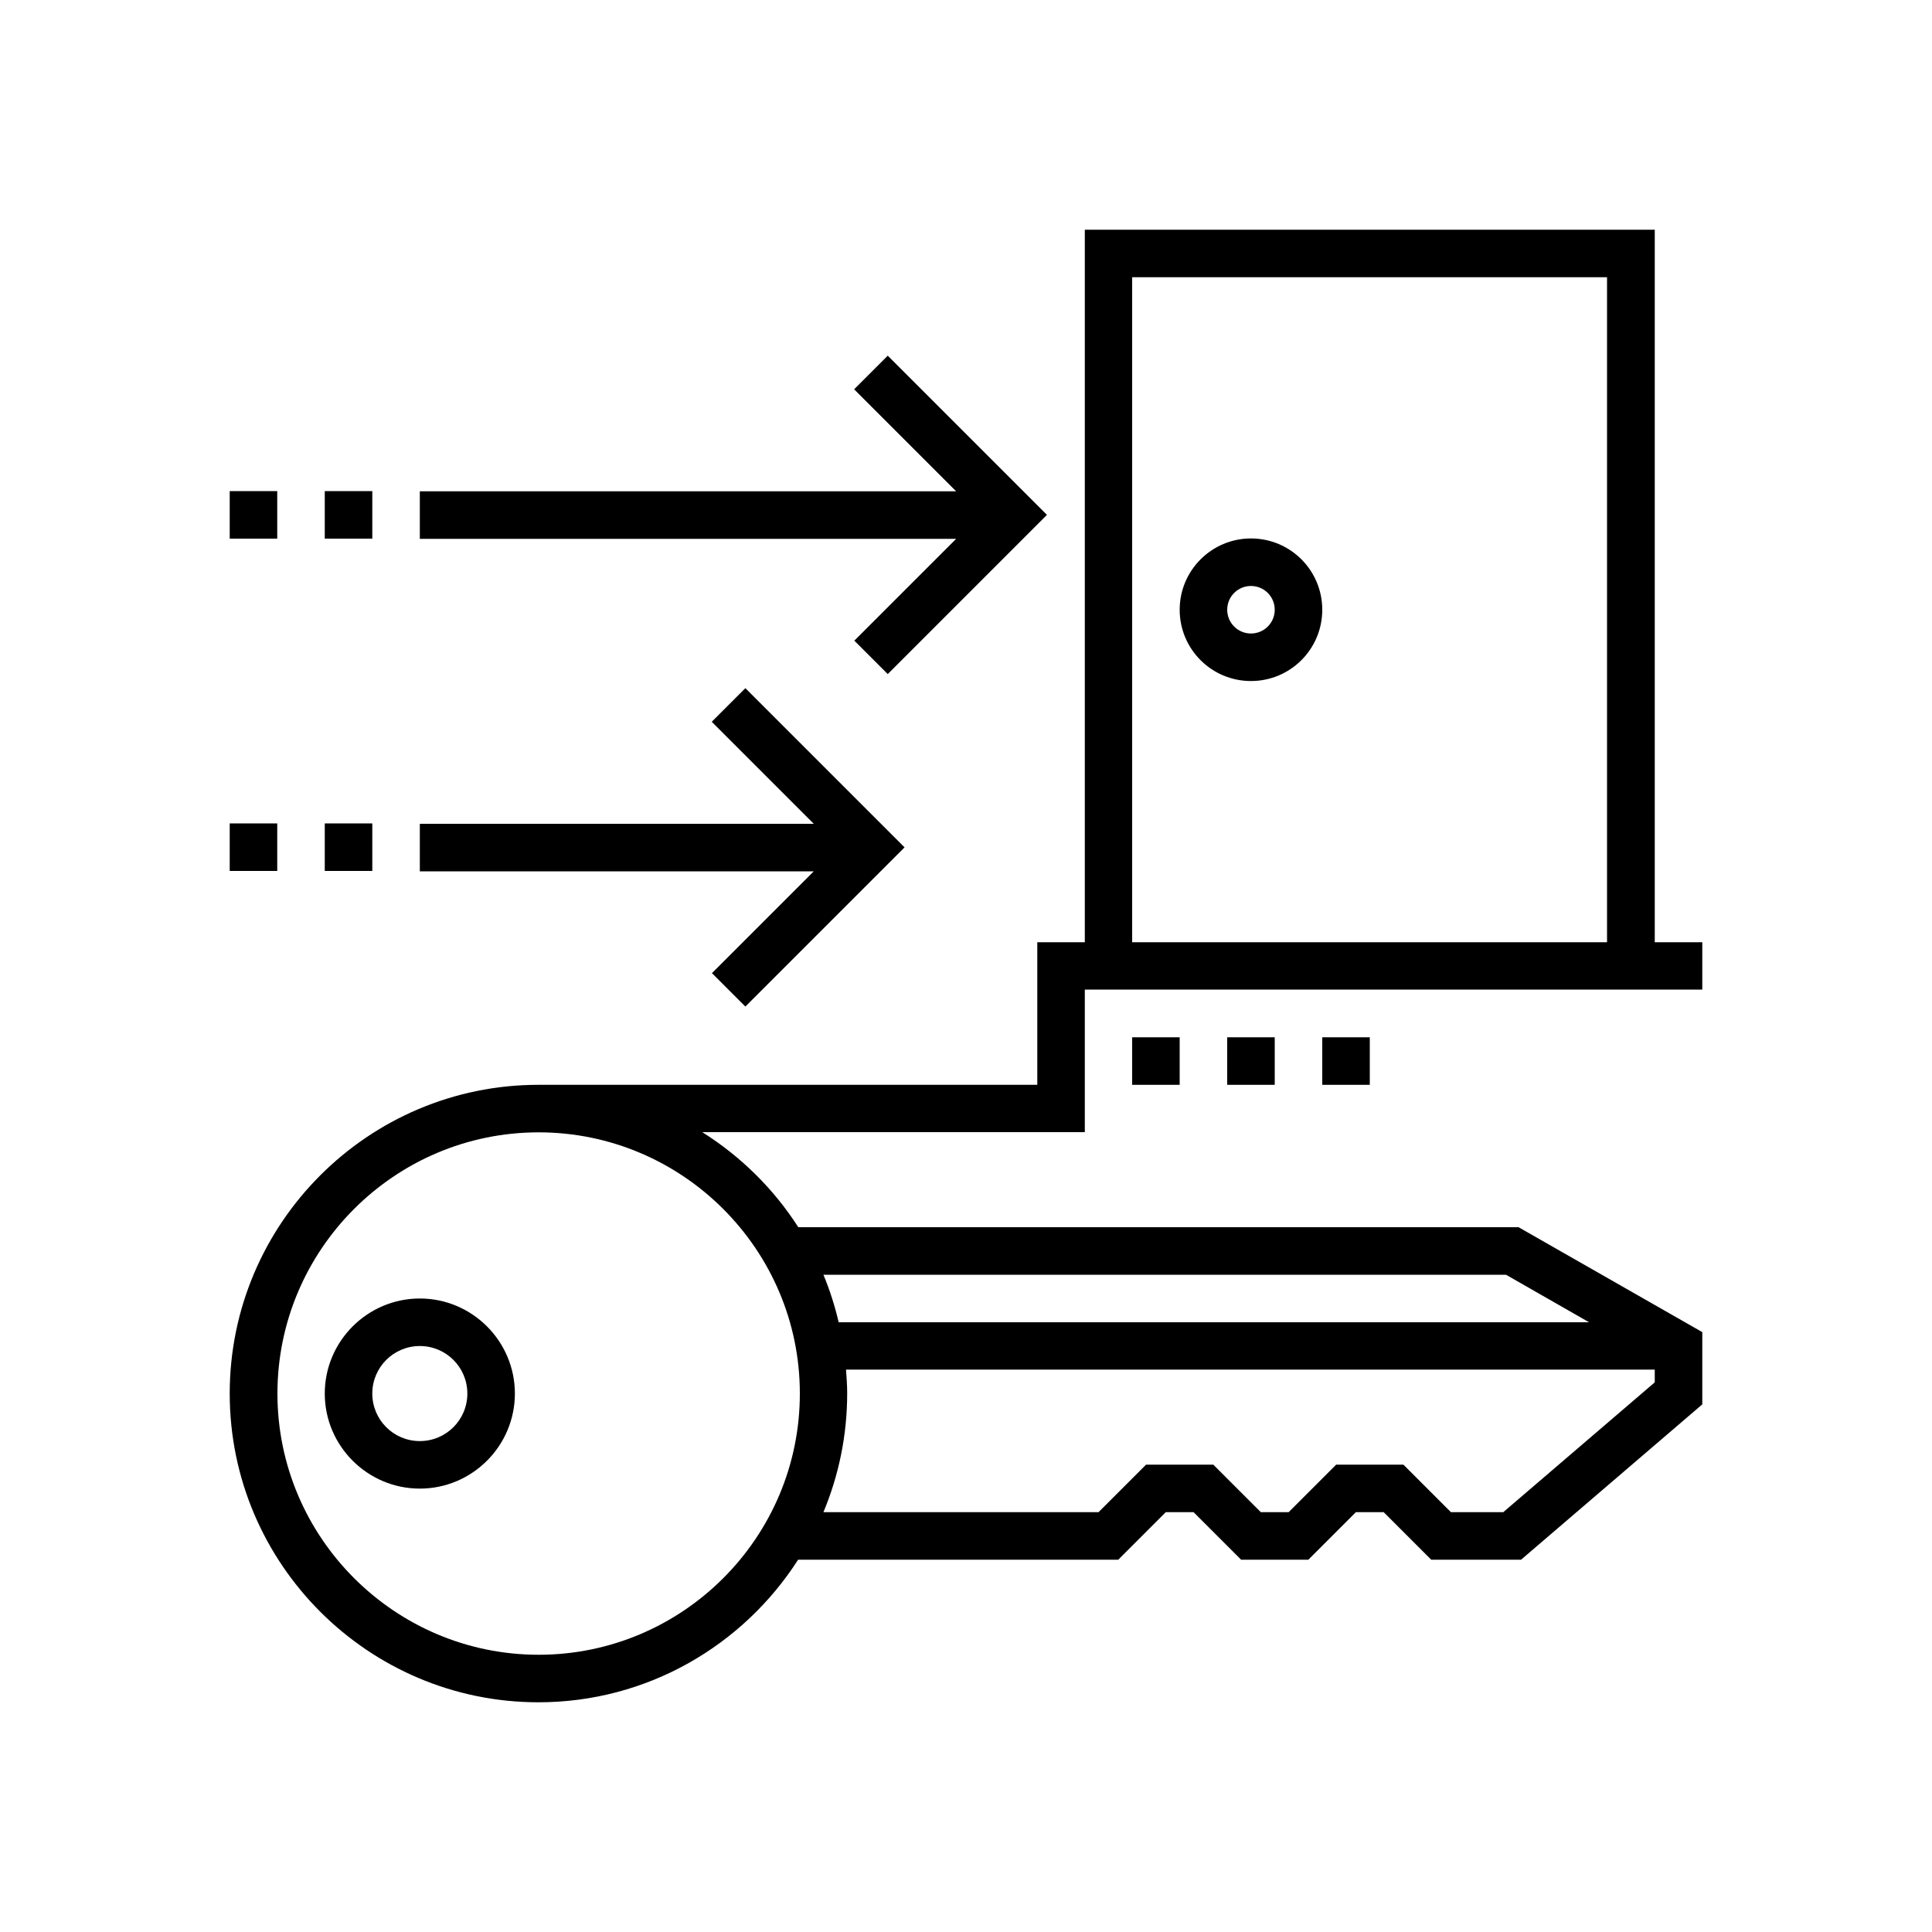<?xml version="1.0" encoding="UTF-8"?><svg id="a" xmlns="http://www.w3.org/2000/svg" width="100" height="100" viewBox="0 0 100 100"><path d="M16.81,72.13c0,2.71,2.21,4.92,4.92,4.92s4.92-2.21,4.92-4.92-2.21-4.92-4.92-4.92-4.92,2.21-4.92,4.92Zm4.92-2.46c1.36,0,2.46,1.1,2.46,2.46s-1.1,2.46-2.46,2.46-2.46-1.1-2.46-2.46,1.1-2.46,2.46-2.46Z"/><path d="M64.75,27.87c-2.03,0-3.69,1.65-3.69,3.69s1.65,3.69,3.69,3.69,3.69-1.65,3.69-3.69-1.65-3.69-3.69-3.69Zm0,4.92c-.68,0-1.23-.55-1.23-1.23s.55-1.23,1.23-1.23,1.23,.55,1.23,1.23-.55,1.23-1.23,1.23Z"/><path d="M88.11,48.77h-2.46V11.89h-29.5V48.77h-2.46v7.38H27.87c-8.81,0-15.98,7.17-15.98,15.98s7.17,15.98,15.98,15.98c5.64,0,10.6-2.95,13.44-7.38h16.57l2.46-2.46h1.44l2.46,2.46h3.48l2.46-2.46h1.44l2.46,2.46h4.65l9.38-8.04v-3.74l-9.51-5.43H41.32c-1.27-1.98-2.97-3.66-4.97-4.92h19.8v-7.38h31.96v-2.46Zm-10.29,29.5h-2.72l-2.46-2.46h-3.48l-2.46,2.46h-1.44l-2.46-2.46h-3.48l-2.46,2.46h-14.24c.79-1.89,1.23-3.97,1.23-6.15,0-.42-.03-.82-.06-1.23h41.86v.66l-7.83,6.71Zm.13-12.29l4.3,2.46H43.41c-.2-.85-.46-1.67-.79-2.46h35.32Zm-36.55,6.15c0,7.46-6.07,13.52-13.52,13.52s-13.52-6.07-13.52-13.52,6.07-13.52,13.52-13.52,13.52,6.07,13.52,13.52ZM58.6,14.35h24.58V48.77h-24.58V14.35Z"/><path d="M58.6,53.69h2.46v2.46h-2.46v-2.46Z"/><path d="M68.44,53.69h2.46v2.46h-2.46v-2.46Z"/><path d="M63.52,53.69h2.46v2.46h-2.46v-2.46Z"/><path d="M44.21,33.15l1.74,1.74,8.24-8.24-8.24-8.24-1.74,1.74,5.28,5.28H21.73v2.46h27.76l-5.28,5.28Z"/><path d="M16.81,25.42h2.46v2.46h-2.46v-2.46Z"/><path d="M11.89,25.42h2.46v2.46h-2.46v-2.46Z"/><path d="M36.84,50.36l1.74,1.74,8.24-8.24-8.24-8.24-1.74,1.74,5.28,5.28H21.73v2.46h20.39l-5.28,5.28Z"/><path d="M16.81,42.62h2.46v2.46h-2.46v-2.46Z"/><path d="M11.89,42.62h2.46v2.46h-2.46v-2.46Z"/></svg>